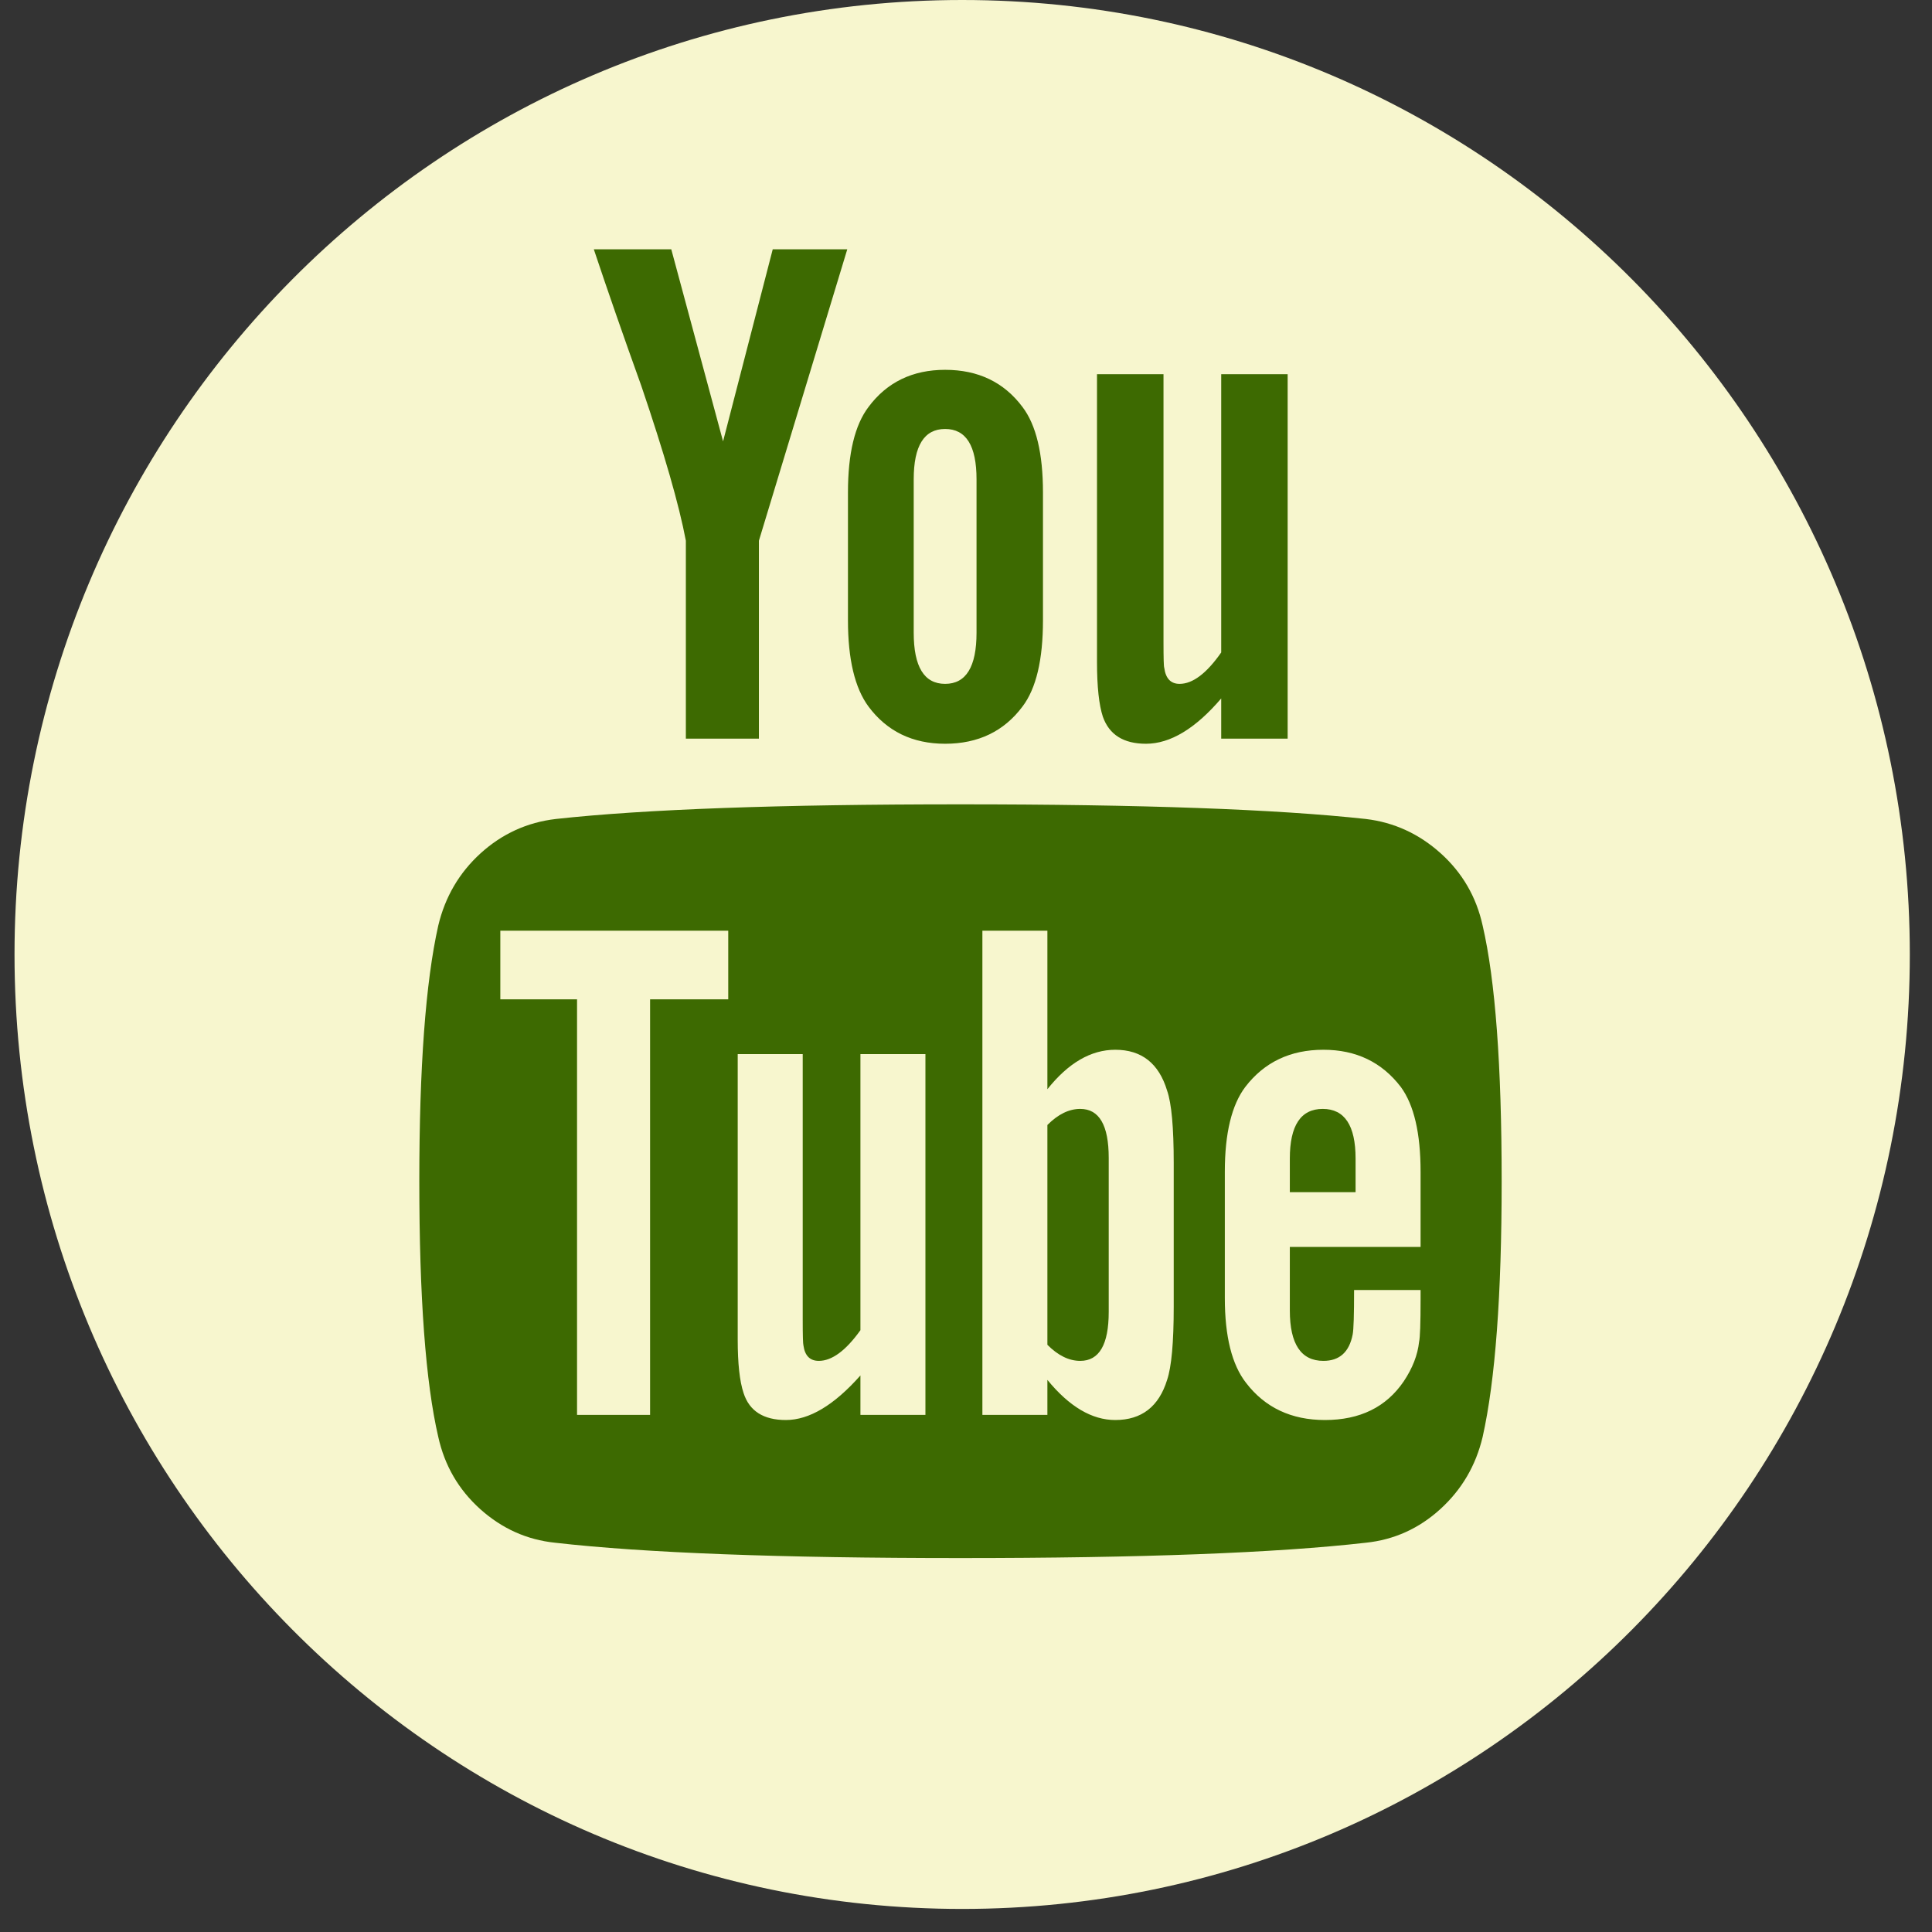 <svg xmlns="http://www.w3.org/2000/svg" width="31" height="31" viewBox="0 0 31 31" fill="none">
<rect x="0" y="0" width="31" height="31" fill="#333333" stroke="none"/>
<path d="M15.439 30.63C23.837 30.63 30.644 23.773 30.644 15.315C30.644 6.857 23.837 0 15.439 0C7.041 0 0.233 6.857 0.233 15.315C0.233 23.773 7.041 30.63 15.439 30.63Z" fill="#F7F6CE"/>
<g clip-path="url(#clip0_5651_499234)">
<path d="M17.79 18.578V21.051C17.79 21.574 17.638 21.836 17.333 21.836C17.153 21.836 16.977 21.75 16.806 21.578V18.051C16.977 17.879 17.153 17.793 17.333 17.793C17.638 17.793 17.79 18.055 17.79 18.578ZM21.751 18.59V19.129H20.696V18.59C20.696 18.059 20.872 17.793 21.224 17.793C21.575 17.793 21.751 18.059 21.751 18.59ZM10.431 16.035H11.685V14.934H8.028V16.035H9.259V22.703H10.431V16.035ZM13.806 22.703H14.849V16.914H13.806V21.344C13.571 21.672 13.349 21.836 13.138 21.836C12.997 21.836 12.915 21.754 12.892 21.59C12.884 21.566 12.88 21.43 12.88 21.18V16.914H11.837V21.496C11.837 21.879 11.868 22.164 11.931 22.352C12.024 22.641 12.251 22.785 12.61 22.785C12.985 22.785 13.384 22.547 13.806 22.07V22.703ZM18.833 20.969V18.66C18.833 18.09 18.798 17.703 18.727 17.5C18.595 17.062 18.317 16.844 17.895 16.844C17.505 16.844 17.142 17.055 16.806 17.477V14.934H15.763V22.703H16.806V22.141C17.157 22.57 17.52 22.785 17.895 22.785C18.317 22.785 18.595 22.57 18.727 22.141C18.798 21.93 18.833 21.539 18.833 20.969ZM22.794 20.852V20.699H21.727C21.727 21.098 21.72 21.336 21.704 21.414C21.649 21.695 21.493 21.836 21.235 21.836C20.876 21.836 20.696 21.566 20.696 21.027V20.008H22.794V18.801C22.794 18.184 22.689 17.73 22.477 17.441C22.173 17.043 21.759 16.844 21.235 16.844C20.704 16.844 20.286 17.043 19.981 17.441C19.763 17.73 19.653 18.184 19.653 18.801V20.828C19.653 21.445 19.767 21.898 19.993 22.188C20.298 22.586 20.72 22.785 21.259 22.785C21.821 22.785 22.243 22.578 22.524 22.164C22.665 21.953 22.747 21.742 22.77 21.531C22.786 21.461 22.794 21.234 22.794 20.852ZM15.669 10.152V7.691C15.669 7.152 15.501 6.883 15.165 6.883C14.829 6.883 14.661 7.152 14.661 7.691V10.152C14.661 10.699 14.829 10.973 15.165 10.973C15.501 10.973 15.669 10.699 15.669 10.152ZM24.095 18.953C24.095 20.781 23.993 22.148 23.79 23.055C23.681 23.516 23.454 23.902 23.11 24.215C22.767 24.527 22.368 24.707 21.915 24.754C20.477 24.918 18.31 25 15.411 25C12.513 25 10.345 24.918 8.907 24.754C8.454 24.707 8.054 24.527 7.706 24.215C7.358 23.902 7.134 23.516 7.032 23.055C6.829 22.18 6.728 20.812 6.728 18.953C6.728 17.125 6.829 15.758 7.032 14.852C7.142 14.391 7.368 14.004 7.712 13.691C8.056 13.379 8.458 13.195 8.919 13.141C10.349 12.984 12.513 12.906 15.411 12.906C18.31 12.906 20.477 12.984 21.915 13.141C22.368 13.195 22.769 13.379 23.116 13.691C23.464 14.004 23.689 14.391 23.79 14.852C23.993 15.727 24.095 17.094 24.095 18.953ZM12.399 4H13.595L12.177 8.676V11.852H11.005V8.676C10.896 8.098 10.657 7.27 10.29 6.191C10.001 5.387 9.747 4.656 9.528 4H10.771L11.602 7.082L12.399 4ZM16.735 7.902V9.953C16.735 10.586 16.626 11.047 16.407 11.336C16.11 11.734 15.696 11.934 15.165 11.934C14.642 11.934 14.231 11.734 13.935 11.336C13.716 11.039 13.606 10.578 13.606 9.953V7.902C13.606 7.277 13.716 6.82 13.935 6.531C14.231 6.133 14.642 5.934 15.165 5.934C15.696 5.934 16.11 6.133 16.407 6.531C16.626 6.82 16.735 7.277 16.735 7.902ZM20.661 6.004V11.852H19.595V11.207C19.181 11.691 18.778 11.934 18.388 11.934C18.028 11.934 17.798 11.789 17.696 11.5C17.634 11.312 17.602 11.02 17.602 10.621V6.004H18.669V10.305C18.669 10.562 18.673 10.699 18.681 10.715C18.704 10.887 18.786 10.973 18.927 10.973C19.138 10.973 19.36 10.805 19.595 10.469V6.004H20.661Z" fill="#3D6A01"/>
</g>
<defs>
<clipPath id="clip0_5651_499234">
<rect width="18" height="21" fill="white" transform="translate(6.411 4)"/>
</clipPath>
</defs>
</svg>